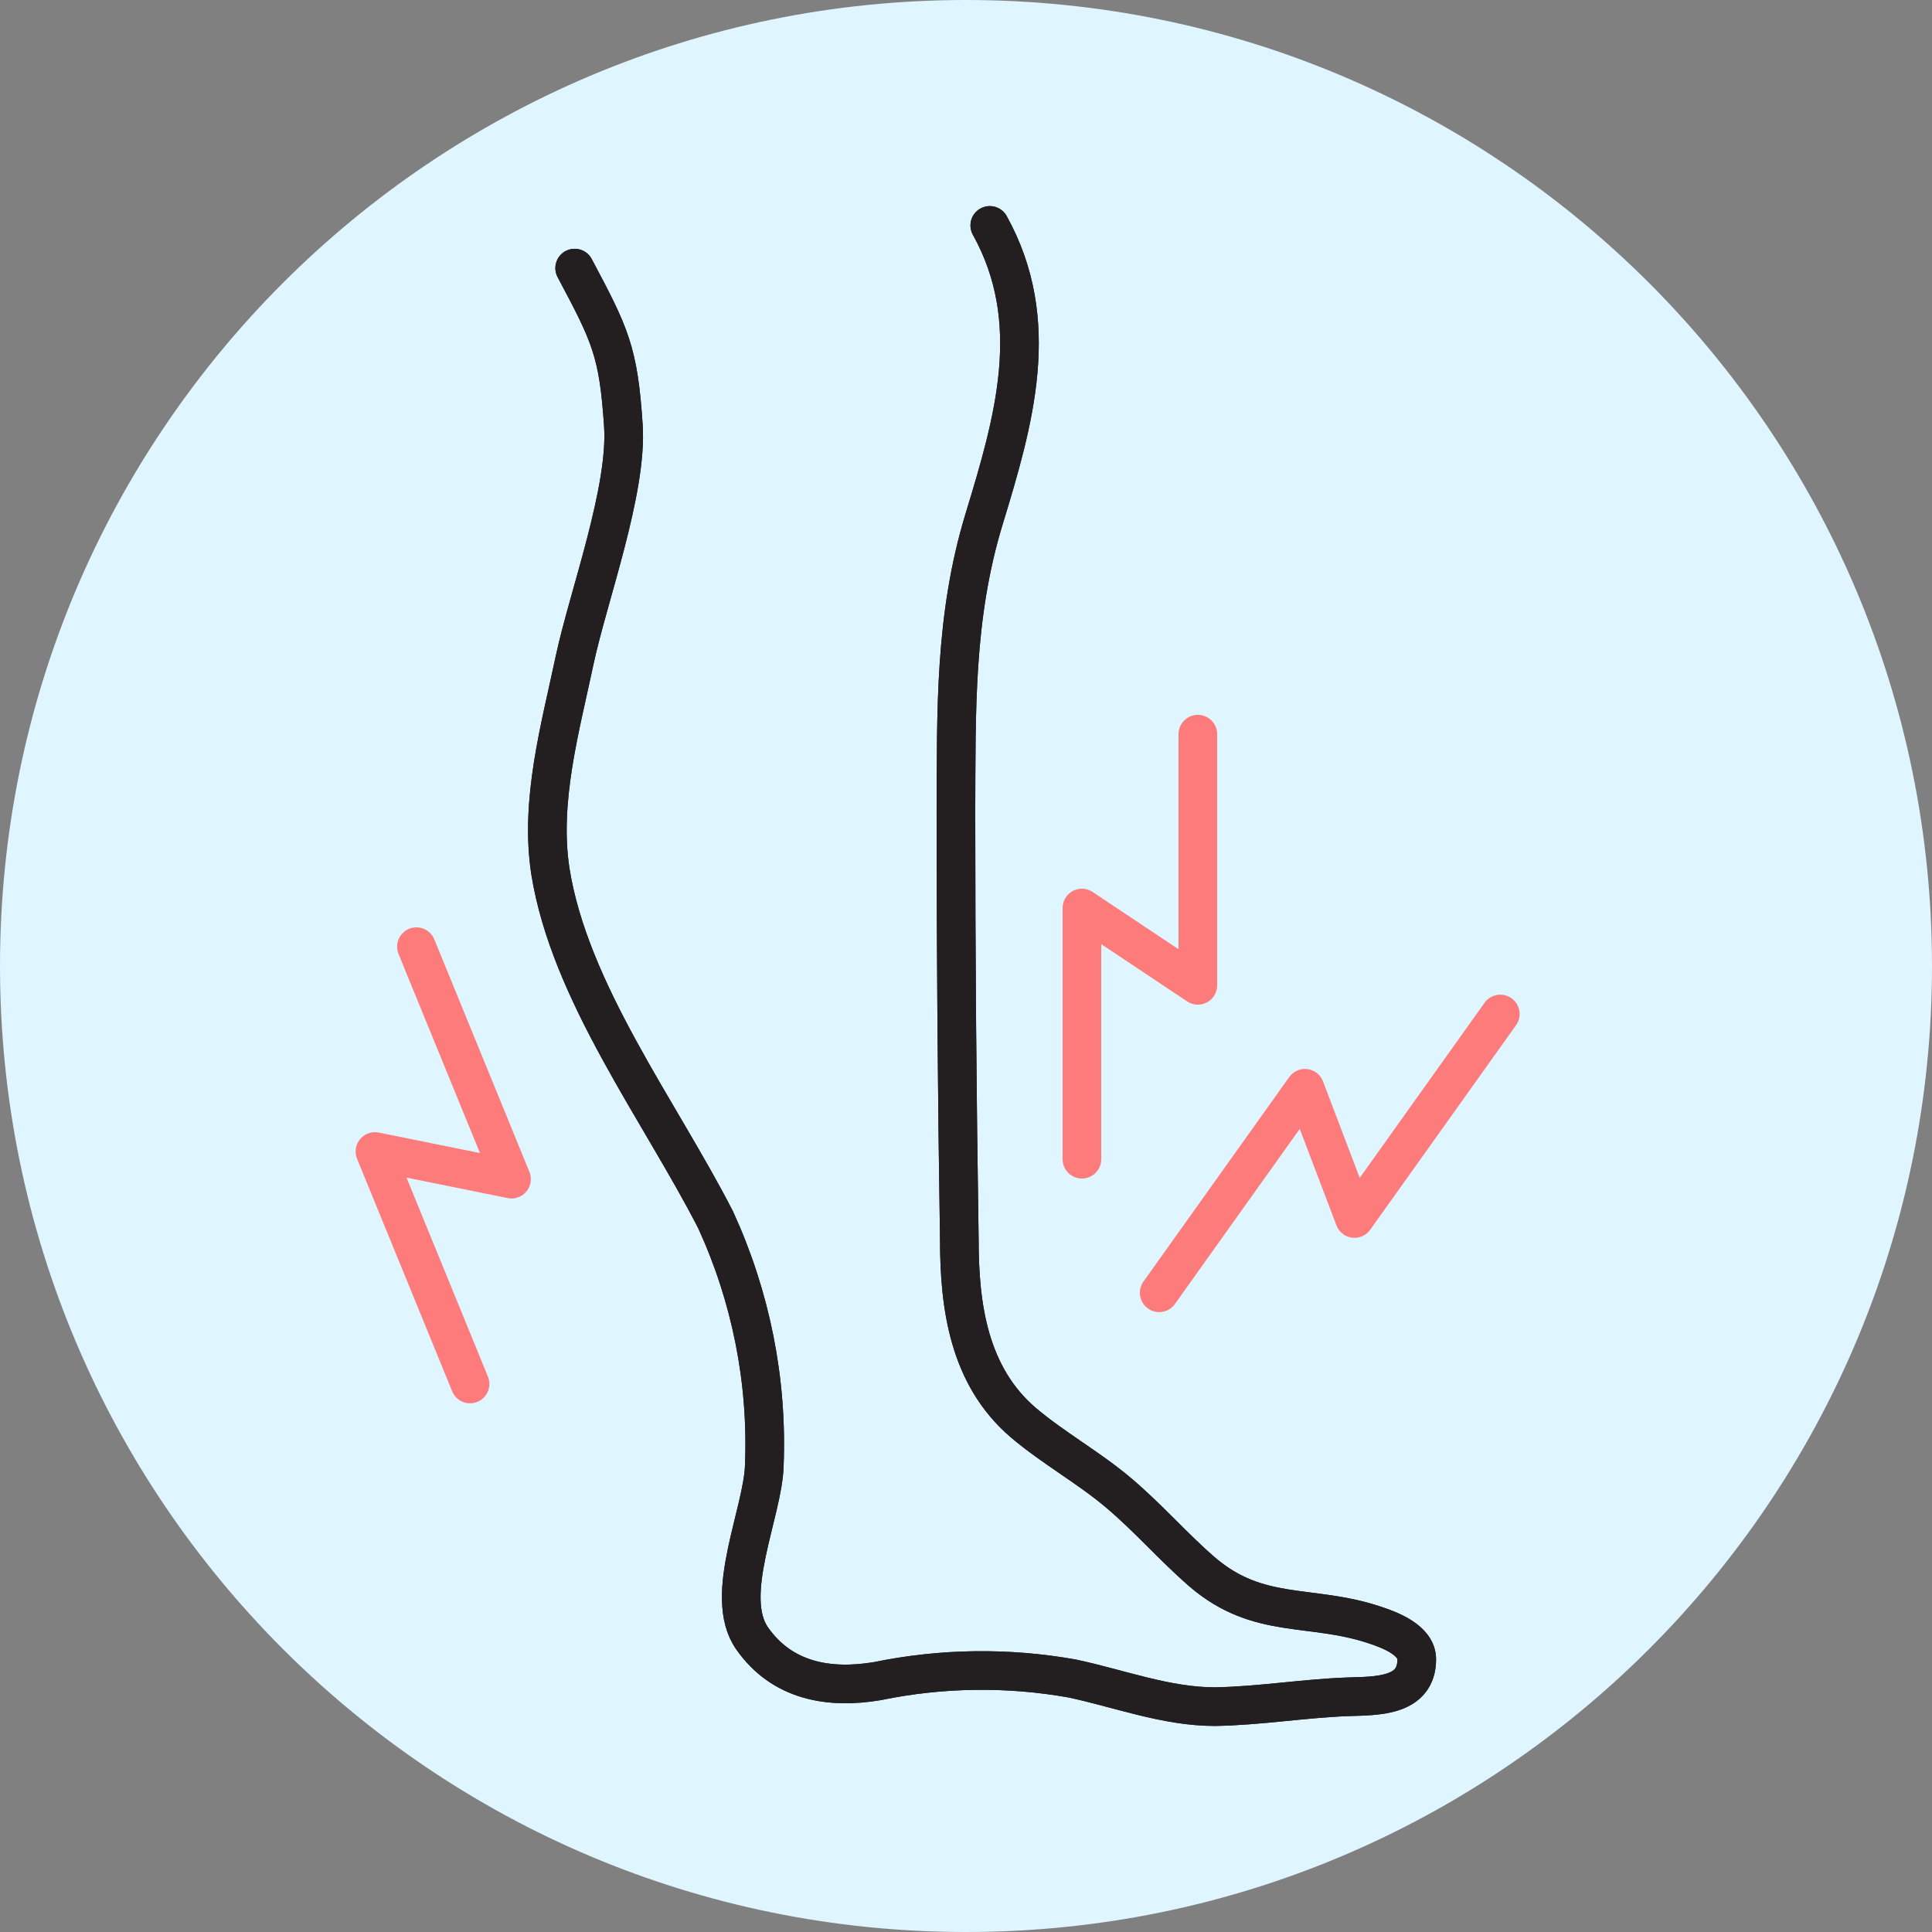 <svg fill="none" height="100" viewBox="0 0 100 100" width="100" xmlns="http://www.w3.org/2000/svg"><rect x="0" y="0" width="100" height="100" fill="#808080" stroke="none"/><path d="m50 100c27.614 0 50-22.386 50-50s-22.386-50-50-50-50 22.386-50 50 22.386 50 50 50z" fill="#dff5ff"/><g stroke-linecap="round" stroke-linejoin="round" stroke-width="2"><path d="m56 60v-13l6 4v-13" stroke="#fd7b7b"/><path d="m24.33 71.634-4.922-12.032 7.068 1.43-4.922-12.032" stroke="#fd7b7b"/><path d="m59.999 66.914 7.546-10.585 2.564 6.74 7.546-10.585" stroke="#fd7b7b"/><path d="m51.231 11.667c2.76 4.976 1.26 10.098-.29 15.183s-1.437 9.916-1.462 15.159c0 7.379.059 14.762.176 22.149 0 3.471.491 7.064 3.314 9.479 1.562 1.323 3.377 2.318 4.939 3.641s2.81 2.779 4.309 4.078c2.923 2.512 5.607 1.638 8.947 2.755.769.255 2.167.777 2.167 1.772 0 1.954-2.092 1.893-3.566 1.942-2.293.085-4.587.473-6.88.51-2.52 0-4.94-.934-7.384-1.456-3.337-.595-6.762-.549-10.081.134-2.52.425-4.939 0-6.489-2.209-1.55-2.209.58-6.554.63-8.981.171-4.357-.691-8.694-2.52-12.683-2.898-5.656-7.561-11.785-8.556-18.059-.554-3.641.517-7.403 1.26-10.923.693-3.253 2.747-8.787 2.52-12.137-.252-3.835-.68-4.685-2.52-8.144" stroke="#231f20"/><path d="m51.231 11.667c2.76 4.976 1.26 10.098-.29 15.183s-1.437 9.916-1.462 15.159c0 7.379.059 14.762.176 22.149 0 3.471.491 7.064 3.314 9.479 1.562 1.323 3.377 2.318 4.939 3.641s2.81 2.779 4.309 4.078c2.923 2.512 5.607 1.638 8.947 2.755.769.255 2.167.777 2.167 1.772 0 1.954-2.092 1.893-3.566 1.942-2.293.085-4.587.473-6.88.51-2.52 0-4.94-.934-7.384-1.456-3.337-.595-6.762-.549-10.081.134-2.52.425-4.939 0-6.489-2.209-1.55-2.209.58-6.554.63-8.981.171-4.357-.691-8.694-2.52-12.683-2.898-5.656-7.561-11.785-8.556-18.059-.554-3.641.517-7.403 1.26-10.923.693-3.253 2.747-8.787 2.52-12.137-.252-3.835-.68-4.685-2.52-8.144" stroke="#231f20"/></g></svg>